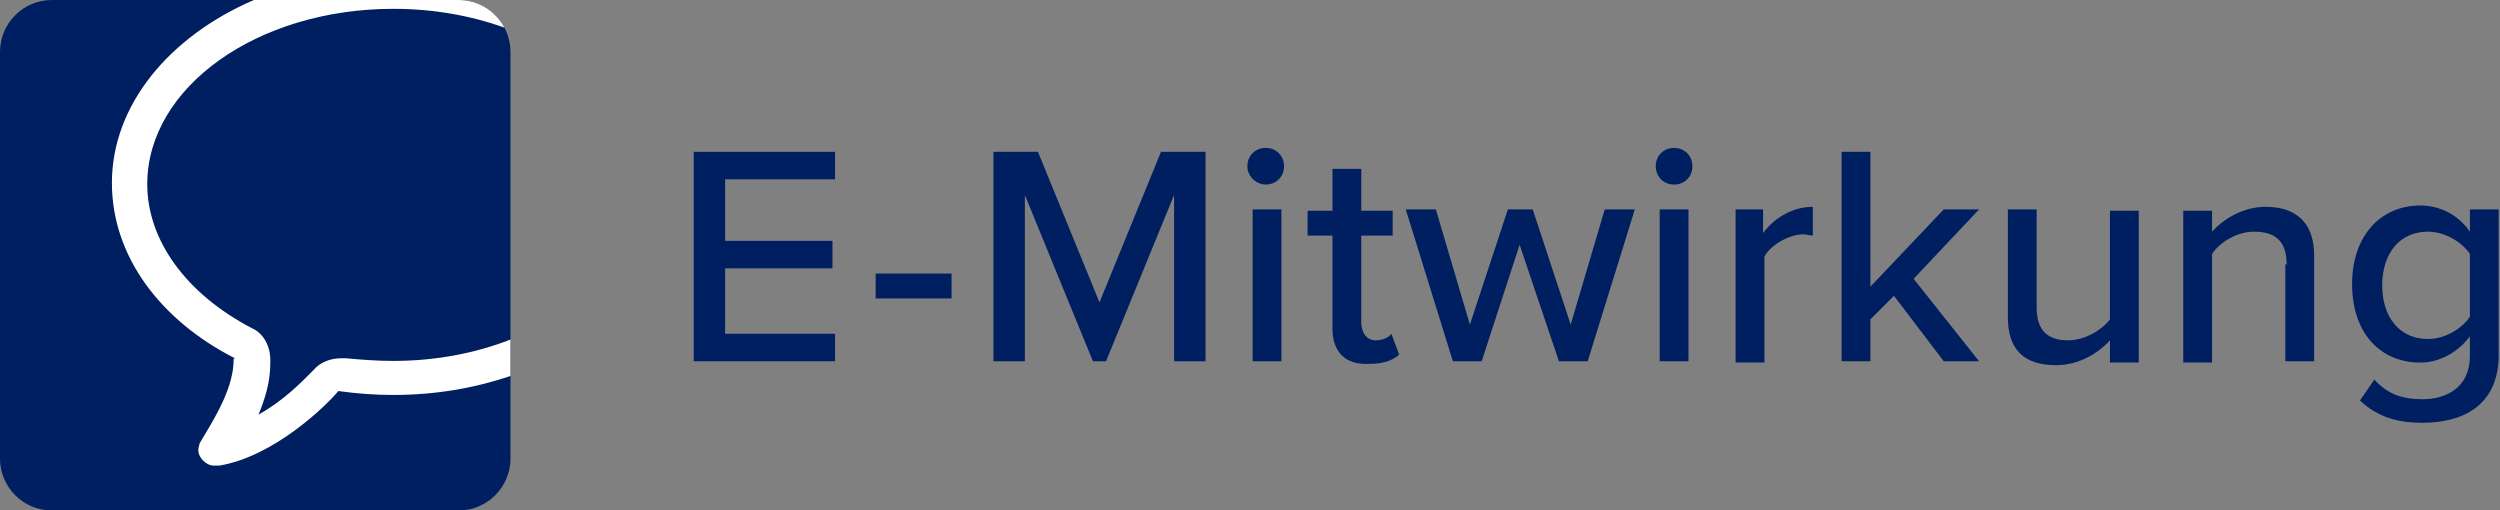 <svg width="191" height="39" viewBox="0 0 191 39" fill="none" xmlns="http://www.w3.org/2000/svg">
<rect x="0" y="0" width="191" height="39" fill="#808080" stroke="none"/>
<path d="M53 11.6H63.8V13.7H55.4V18.4H63.6V20.5H55.4V25.5H63.8V27.6H53V11.6Z" fill="#001F60"/>
<path d="M66.9 20.9H72.7V22.8H66.9V20.9Z" fill="#001F60"/>
<path d="M89.7 14.9L84.5 27.6H83.5L78.3 14.9V27.6H75.9V11.6H79.3L84 23.1L88.7 11.6H92.1V27.6H89.7V14.9Z" fill="#001F60"/>
<path d="M95.3 12.7C95.3 11.9 95.9 11.3 96.7 11.3C97.5 11.3 98.1 11.9 98.1 12.7C98.1 13.5 97.5 14.1 96.7 14.1C96 14.1 95.3 13.5 95.3 12.7ZM95.7 16H97.9V27.6H95.7V16Z" fill="#001F60"/>
<path d="M101.8 25.1V18H99.9V16.1H101.8V12.9H104V16.1H106.4V18H104V24.6C104 25.4 104.4 26 105.1 26C105.6 26 106.1 25.8 106.3 25.5L106.9 27.1C106.4 27.5 105.8 27.8 104.6 27.8C102.8 27.9 101.8 26.9 101.8 25.1Z" fill="#001F60"/>
<path d="M116.1 18.7L113.2 27.6H111L107.4 16H109.7L112.3 24.8L115.2 16H117.1L120 24.8L122.6 16H124.9L121.3 27.6H119.1L116.1 18.7Z" fill="#001F60"/>
<path d="M126.5 12.7C126.5 11.9 127.1 11.3 127.9 11.3C128.7 11.3 129.3 11.9 129.3 12.7C129.3 13.5 128.7 14.1 127.9 14.1C127.1 14.1 126.5 13.5 126.5 12.7ZM126.8 16H129V27.6H126.8V16Z" fill="#001F60"/>
<path d="M132.5 16H134.7V17.8C135.6 16.6 137 15.8 138.5 15.8V18C138.3 18 138 17.9 137.8 17.9C136.7 17.9 135.3 18.7 134.8 19.6V27.7H132.6V16H132.5Z" fill="#001F60"/>
<path d="M144.7 22.6L142.9 24.4V27.6H140.7V11.6H142.9V21.9L148.5 16H151.2L146.2 21.3L151.2 27.6H148.5L144.7 22.6Z" fill="#001F60"/>
<path d="M161.2 26C160.3 27 158.8 27.9 157.1 27.9C154.6 27.9 153.4 26.7 153.4 24.2V16H155.6V23.5C155.6 25.4 156.6 26 158 26C159.3 26 160.6 25.2 161.2 24.4V16.1H163.4V27.7H161.2V26V26Z" fill="#001F60"/>
<path d="M174.7 20.2C174.7 18.3 173.7 17.7 172.2 17.7C170.9 17.7 169.6 18.5 169 19.4V27.7H166.8V16.1H169V17.7C169.8 16.8 171.3 15.8 173.1 15.8C175.5 15.8 176.8 17.1 176.8 19.5V27.6H174.6V20.2H174.7Z" fill="#001F60"/>
<path d="M181.4 29C182.4 30.1 183.5 30.5 185.1 30.5C186.9 30.5 188.7 29.6 188.7 27.2V25.7C187.8 26.9 186.4 27.7 184.9 27.7C181.9 27.7 179.7 25.5 179.7 21.7C179.7 18 181.9 15.7 184.9 15.7C186.4 15.7 187.8 16.4 188.7 17.7V16H190.9V27.1C190.9 31.1 188 32.3 185.1 32.3C183.2 32.3 181.7 31.9 180.3 30.6L181.4 29ZM188.7 19.4C188.1 18.5 186.8 17.7 185.5 17.7C183.3 17.7 182 19.4 182 21.8C182 24.2 183.3 25.9 185.5 25.9C186.8 25.9 188.1 25.1 188.7 24.2V19.4Z" fill="#001F60"/>
<path d="M35.031 0H3.969C1.777 0 0 1.777 0 3.969V35.031C0 37.223 1.777 39 3.969 39H35.031C37.223 39 39 37.223 39 35.031V3.969C39 1.777 37.223 0 35.031 0Z" fill="#001F60"/>
<path fill-rule="evenodd" clip-rule="evenodd" d="M39 28.721C36.277 29.655 33.246 30.174 30.05 30.174C28.65 30.174 27.25 30.074 25.85 29.874C24.95 30.974 20.95 34.874 16.75 35.574H16.35C15.75 35.574 15.15 34.974 15.15 34.374C15.15 34.257 15.184 34.14 15.213 34.043C15.233 33.974 15.25 33.916 15.25 33.874C15.364 33.674 15.499 33.45 15.646 33.205C16.527 31.736 17.85 29.532 17.85 27.474C17.85 27.374 17.95 27.374 17.95 27.374C12.25 24.474 8.55 19.574 8.55 13.974C8.55 8.043 12.912 2.792 19.4 0H35.031C36.552 0 37.874 0.856 38.54 2.113C35.991 1.193 33.107 0.674 30.05 0.674C19.65 0.674 11.25 6.674 11.25 14.074C11.25 18.374 14.25 22.474 19.25 25.074C20.15 25.474 20.65 26.474 20.65 27.474V27.774C20.65 29.174 20.25 30.474 19.75 31.674C21.583 30.666 22.997 29.237 23.759 28.467C23.828 28.397 23.892 28.333 23.95 28.274C24.45 27.674 25.25 27.374 26.05 27.374H26.45C27.55 27.474 28.75 27.574 30.05 27.574C33.292 27.574 36.34 26.982 39 25.941V28.721Z" fill="white"/>
</svg>
